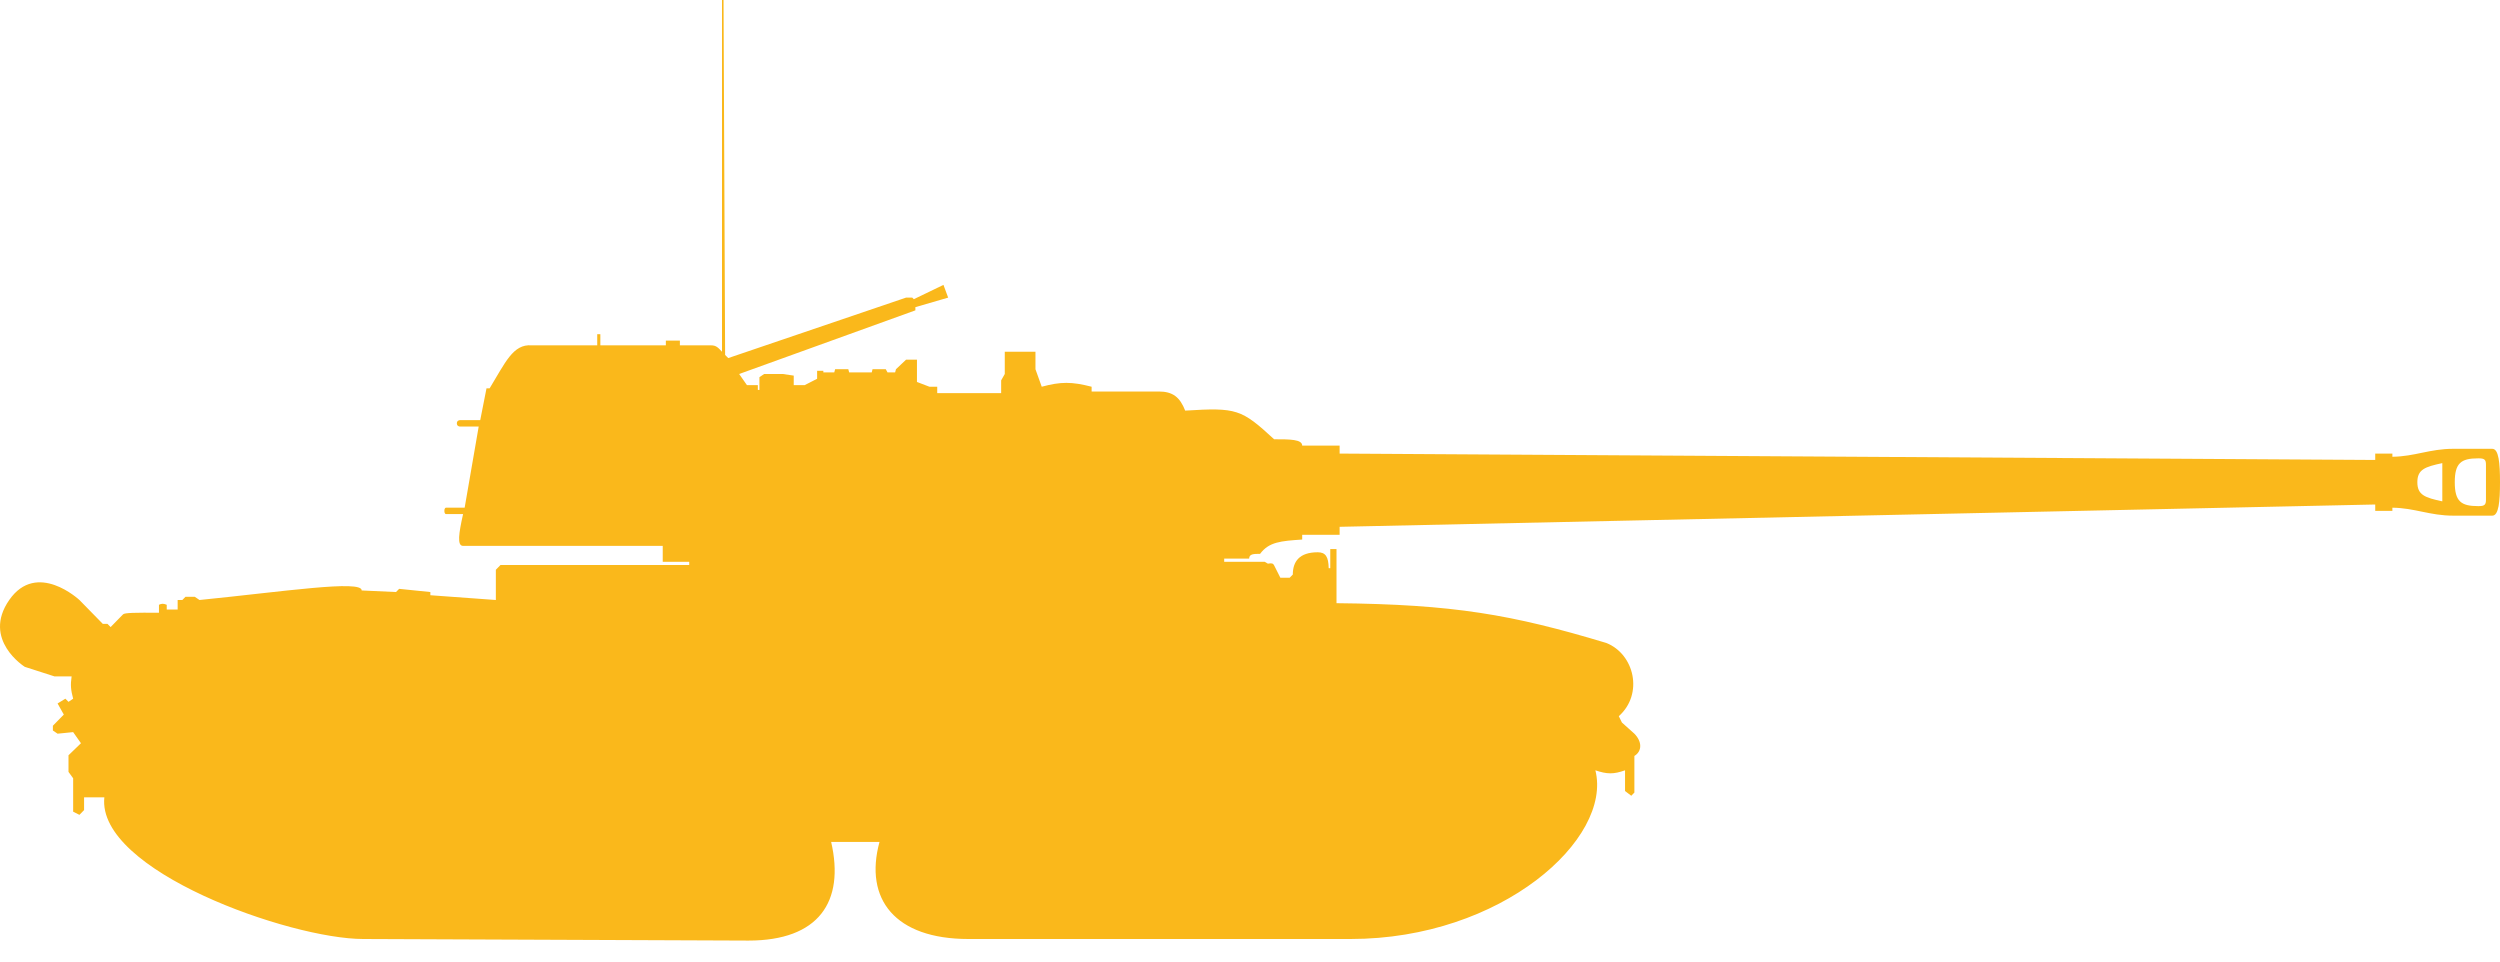<svg width="65" height="25" viewBox="0 0 65 25" fill="none" xmlns="http://www.w3.org/2000/svg">
<path fill-rule="evenodd" clip-rule="evenodd" d="M33.857 11.586H34.83V11.793L61.756 11.959V11.793H62.202V11.876C62.783 11.869 63.175 11.669 63.783 11.669H64.797C64.968 11.665 65 12.041 65 12.538C65 13.035 64.968 13.411 64.797 13.407H63.783C63.175 13.407 62.783 13.207 62.202 13.2V13.283H61.756V13.117L34.83 13.697V13.904H33.857V14.028C33.303 14.066 32.994 14.088 32.762 14.4C32.6 14.4 32.478 14.4 32.478 14.524H31.829V14.607H32.883L32.965 14.655C33.072 14.636 33.102 14.65 33.127 14.699L33.289 15.021H33.532L33.613 14.938C33.613 14.607 33.776 14.359 34.262 14.359C34.465 14.359 34.541 14.476 34.546 14.773H34.587V14.276H34.749V15.683C37.792 15.714 39.301 15.975 41.764 16.717C42.494 17.007 42.737 18.042 42.089 18.621L42.17 18.786L42.494 19.076C42.697 19.283 42.697 19.531 42.494 19.655V20.607L42.413 20.69L42.251 20.566V20.028C41.95 20.135 41.781 20.13 41.48 20.028C41.926 21.807 39.047 24.414 35.114 24.414H25.179C23.273 24.414 22.462 23.38 22.867 21.89H21.61C21.968 23.447 21.286 24.455 19.461 24.455L9.445 24.414C7.539 24.414 2.511 22.635 2.713 20.731H2.186V21.062L2.065 21.186L1.902 21.104V20.235L1.781 20.069V19.637L2.105 19.324L1.902 19.035L1.497 19.076L1.375 18.993V18.869L1.659 18.579L1.497 18.29L1.7 18.166L1.781 18.248L1.902 18.166C1.841 17.939 1.829 17.812 1.862 17.586H1.416L0.645 17.338C0.645 17.338 -0.478 16.635 0.24 15.6C0.958 14.566 2.065 15.6 2.065 15.6L2.673 16.221H2.795L2.876 16.304L3.078 16.097L3.2 15.973C3.239 15.93 3.525 15.928 4.133 15.931V15.724C4.202 15.692 4.244 15.687 4.335 15.724V15.848H4.619V15.6H4.741L4.822 15.517H5.065L5.187 15.6C7.359 15.383 9.416 15.069 9.404 15.352L10.296 15.393L10.378 15.31L11.189 15.393V15.476L12.892 15.6V14.814L13.013 14.69H17.92V14.607H17.231V14.193H12.04C11.878 14.193 11.929 13.865 12.04 13.366H11.594C11.594 13.366 11.554 13.366 11.554 13.283C11.554 13.2 11.594 13.2 11.594 13.2H12.081L12.446 11.09H11.959C11.959 11.09 11.878 11.09 11.878 11.007C11.878 10.924 11.959 10.924 11.959 10.924H12.486L12.649 10.097H12.73C13.135 9.435 13.338 8.938 13.824 8.979H15.528V8.69H15.609V8.979H17.312V8.855H17.677V8.979H18.488C18.61 8.979 18.662 9.025 18.772 9.145V0H18.812L18.853 9.228L18.934 9.31L23.557 7.738H23.719L23.759 7.779L24.53 7.407L24.652 7.738L23.8 7.986V8.069L19.218 9.724L19.421 10.014H19.704V10.138H19.745V9.807L19.867 9.724H20.353L20.637 9.766V10.014H20.921L21.245 9.848V9.641H21.407V9.683H21.691L21.713 9.6H22.056L22.078 9.683H22.665L22.686 9.6H23.03L23.076 9.683H23.273L23.295 9.6L23.557 9.352H23.841V9.931L24.165 10.055H24.368V10.221H26.03V9.89L26.124 9.724V9.145H26.922V9.6L27.085 10.055C27.581 9.921 27.865 9.922 28.382 10.055V10.179H30.126C30.491 10.179 30.677 10.324 30.815 10.676C32.154 10.593 32.275 10.635 33.127 11.421C33.532 11.421 33.857 11.421 33.857 11.586ZM64.635 12.083V12.538V12.993C64.635 13.117 64.605 13.163 64.432 13.159C63.986 13.159 63.824 13.035 63.824 12.538C63.824 12.041 63.986 11.917 64.432 11.917C64.605 11.913 64.635 11.959 64.635 12.083ZM63.5 12.041V12.538V13.035C63.048 12.939 62.851 12.869 62.851 12.538C62.851 12.207 63.048 12.137 63.5 12.041Z" fill="#FAB81B"/>
</svg>
